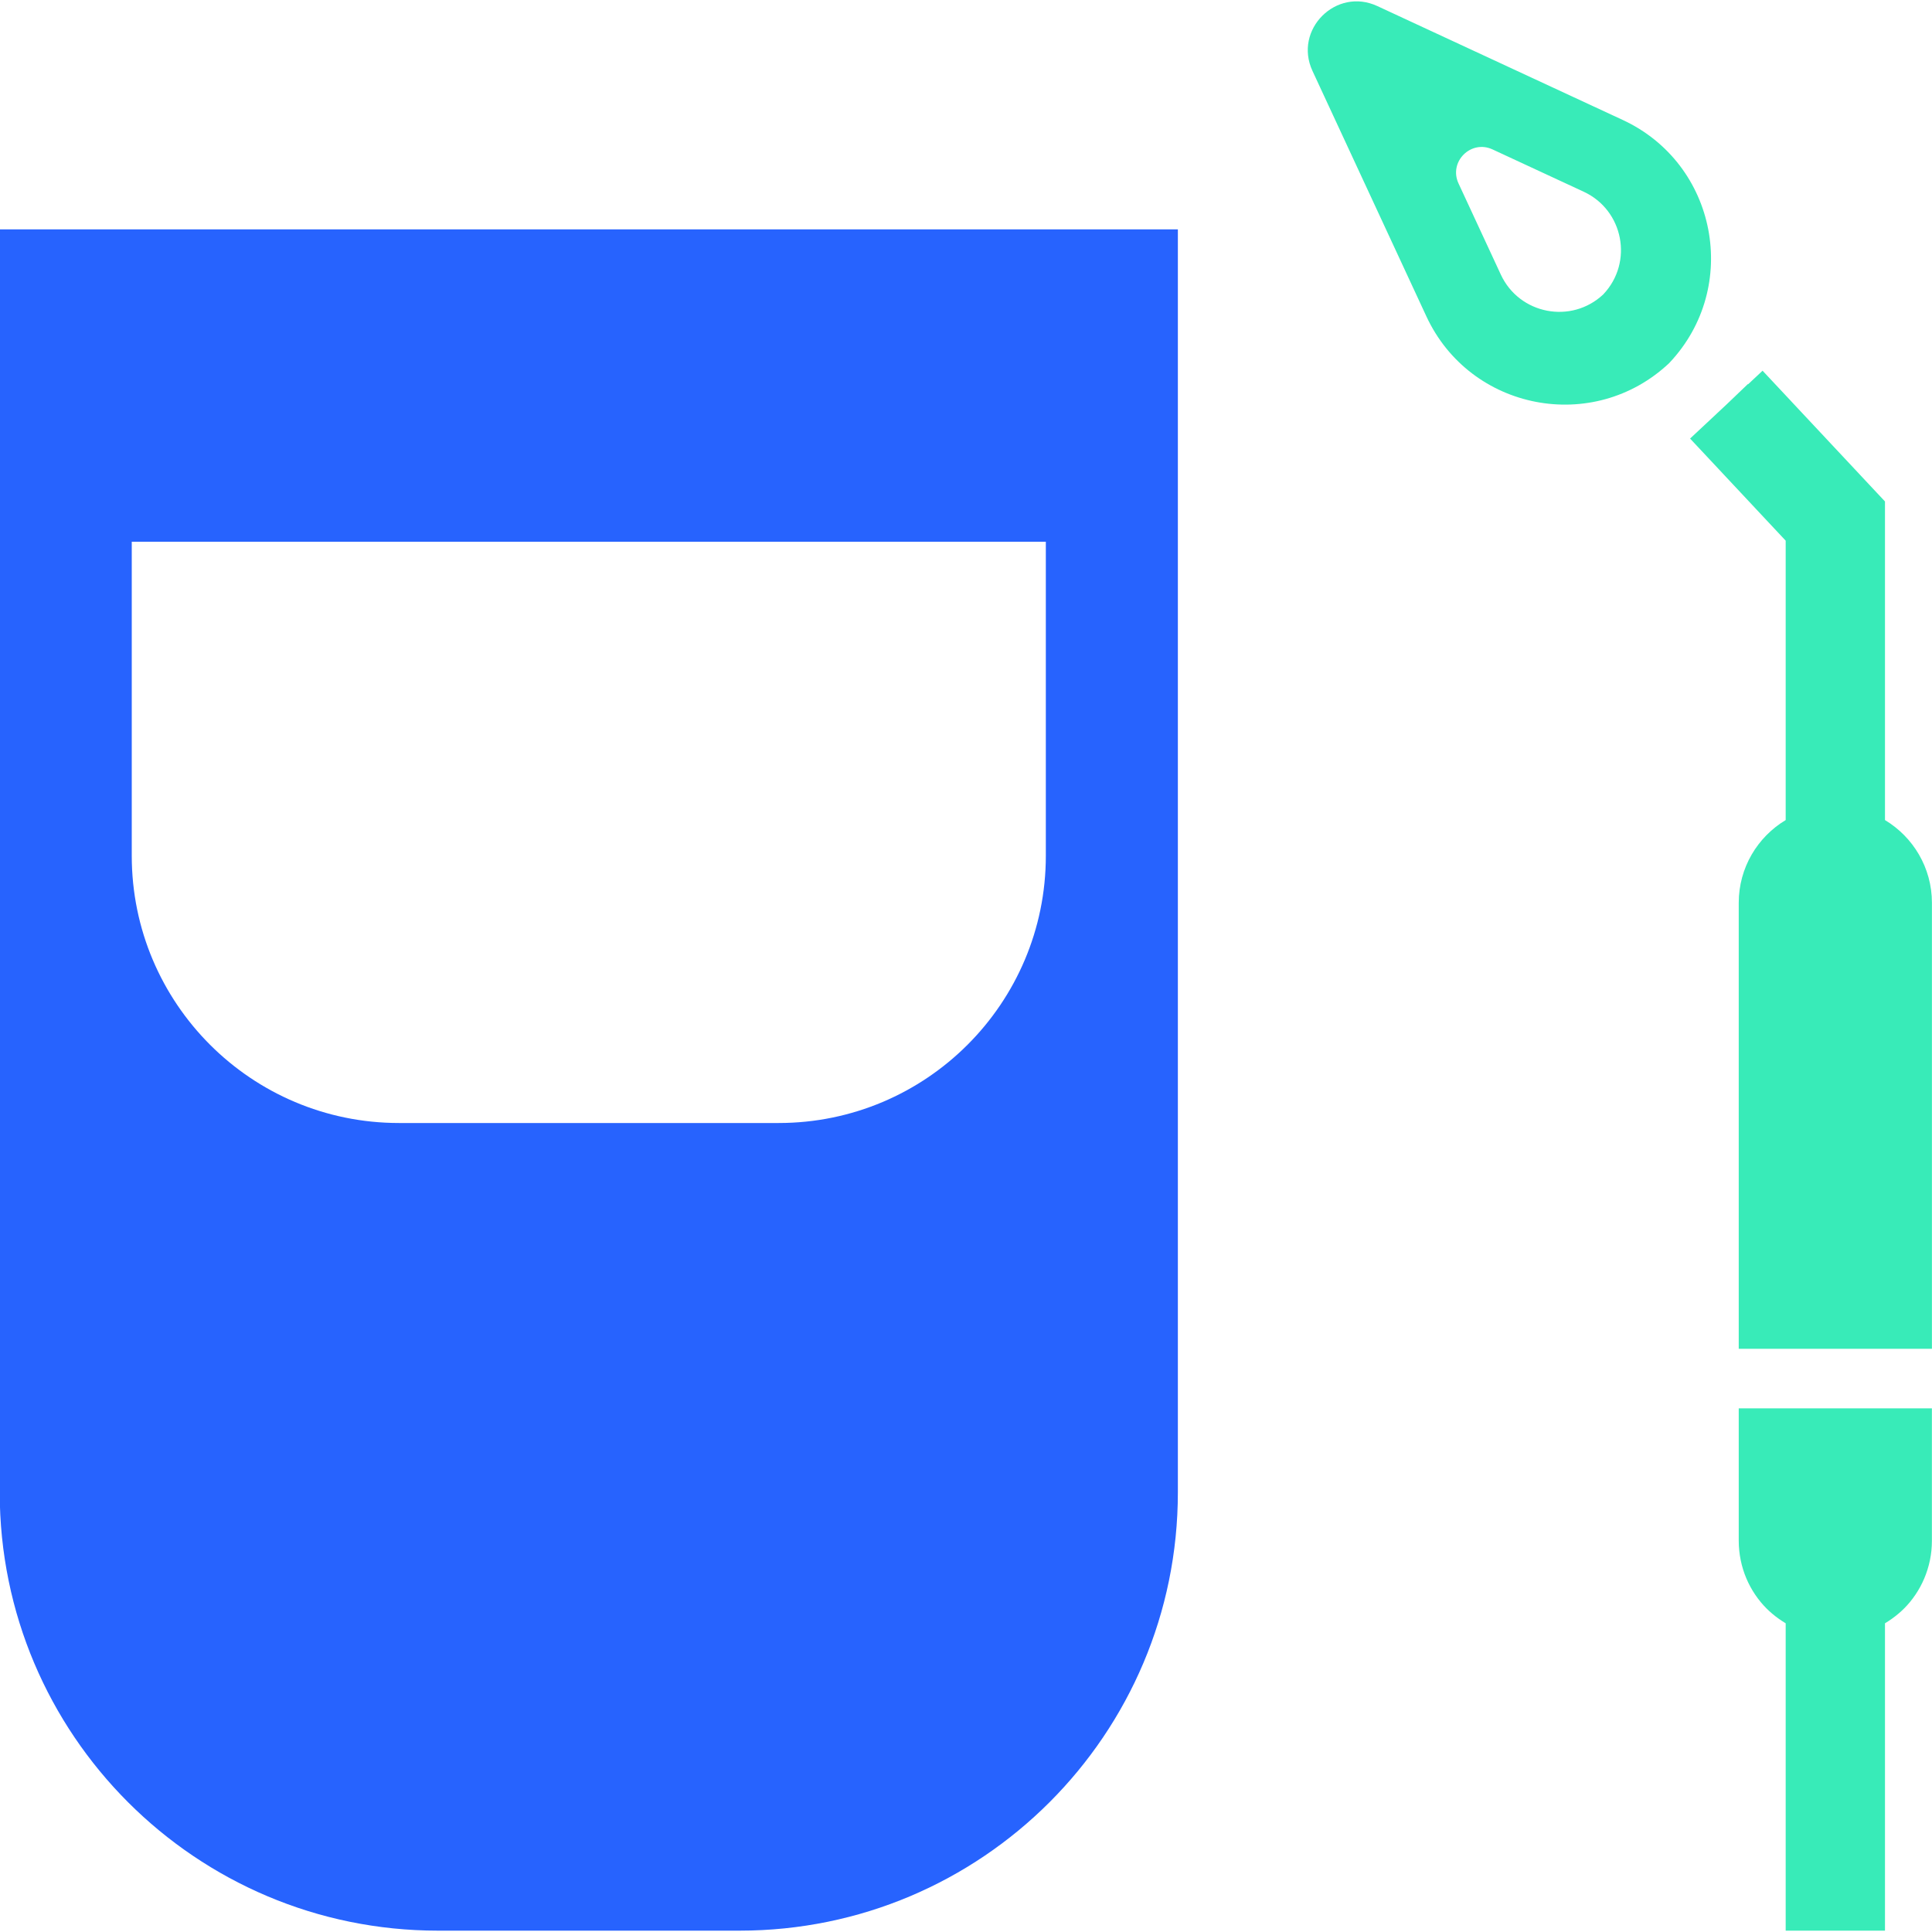 <svg width="56" height="56" viewBox="0 0 56 56" fill="none" xmlns="http://www.w3.org/2000/svg">
<g clip-path="url(#clip0_3612_11273)">
<path d="M-0.008 6.649V43.257C-0.008 50.273 5.68 55.961 12.696 55.961H21.437C28.453 55.961 34.141 50.273 34.141 43.257V6.649H-0.008ZM30.314 24.805C30.314 29.083 26.846 32.551 22.568 32.551H11.565C7.287 32.551 3.819 29.083 3.819 24.805V15.703H30.314V24.805Z" fill="#2763FE"/>
<path d="M54.637 23.77V14.535L51.089 10.745L50.669 11.139L50.663 11.132L50.039 11.729L48.988 12.712L51.759 15.672V23.77C50.944 24.259 50.398 25.15 50.398 26.17V39.095H52.335H54.062H55.998V26.17C55.998 25.151 55.452 24.26 54.637 23.77Z" fill="#38EBB8"/>
<path d="M54.061 40.822H52.335H50.398V44.659C50.398 44.755 50.403 44.851 50.413 44.945C50.432 45.133 50.47 45.316 50.524 45.491C50.633 45.842 50.809 46.163 51.038 46.44C51.239 46.684 51.486 46.888 51.759 47.052V55.961H52.335H54.061H54.637V47.052C54.91 46.888 55.156 46.684 55.358 46.44C55.586 46.163 55.763 45.842 55.871 45.491C55.926 45.316 55.964 45.133 55.983 44.945C55.992 44.851 55.997 44.755 55.997 44.659V40.822H54.061Z" fill="#38EBB8"/>
<path d="M47.036 3.477L39.923 0.176C38.727 -0.38 37.488 0.859 38.043 2.056L41.344 9.169C42.613 11.903 46.187 12.592 48.382 10.525L48.387 10.52L48.392 10.514C50.459 8.32 49.77 4.746 47.036 3.477ZM46.477 8.527L46.475 8.53L46.473 8.532C45.547 9.404 44.038 9.113 43.502 7.959L42.276 5.317C41.985 4.689 42.635 4.04 43.262 4.331L45.904 5.557C47.059 6.093 47.349 7.601 46.477 8.527Z" fill="#38EBB8"/>
</g>
<defs>
<clipPath id="clip0_3612_11273">
<rect width="56" height="56" fill="white"/>
</clipPath>
</defs>
</svg>
